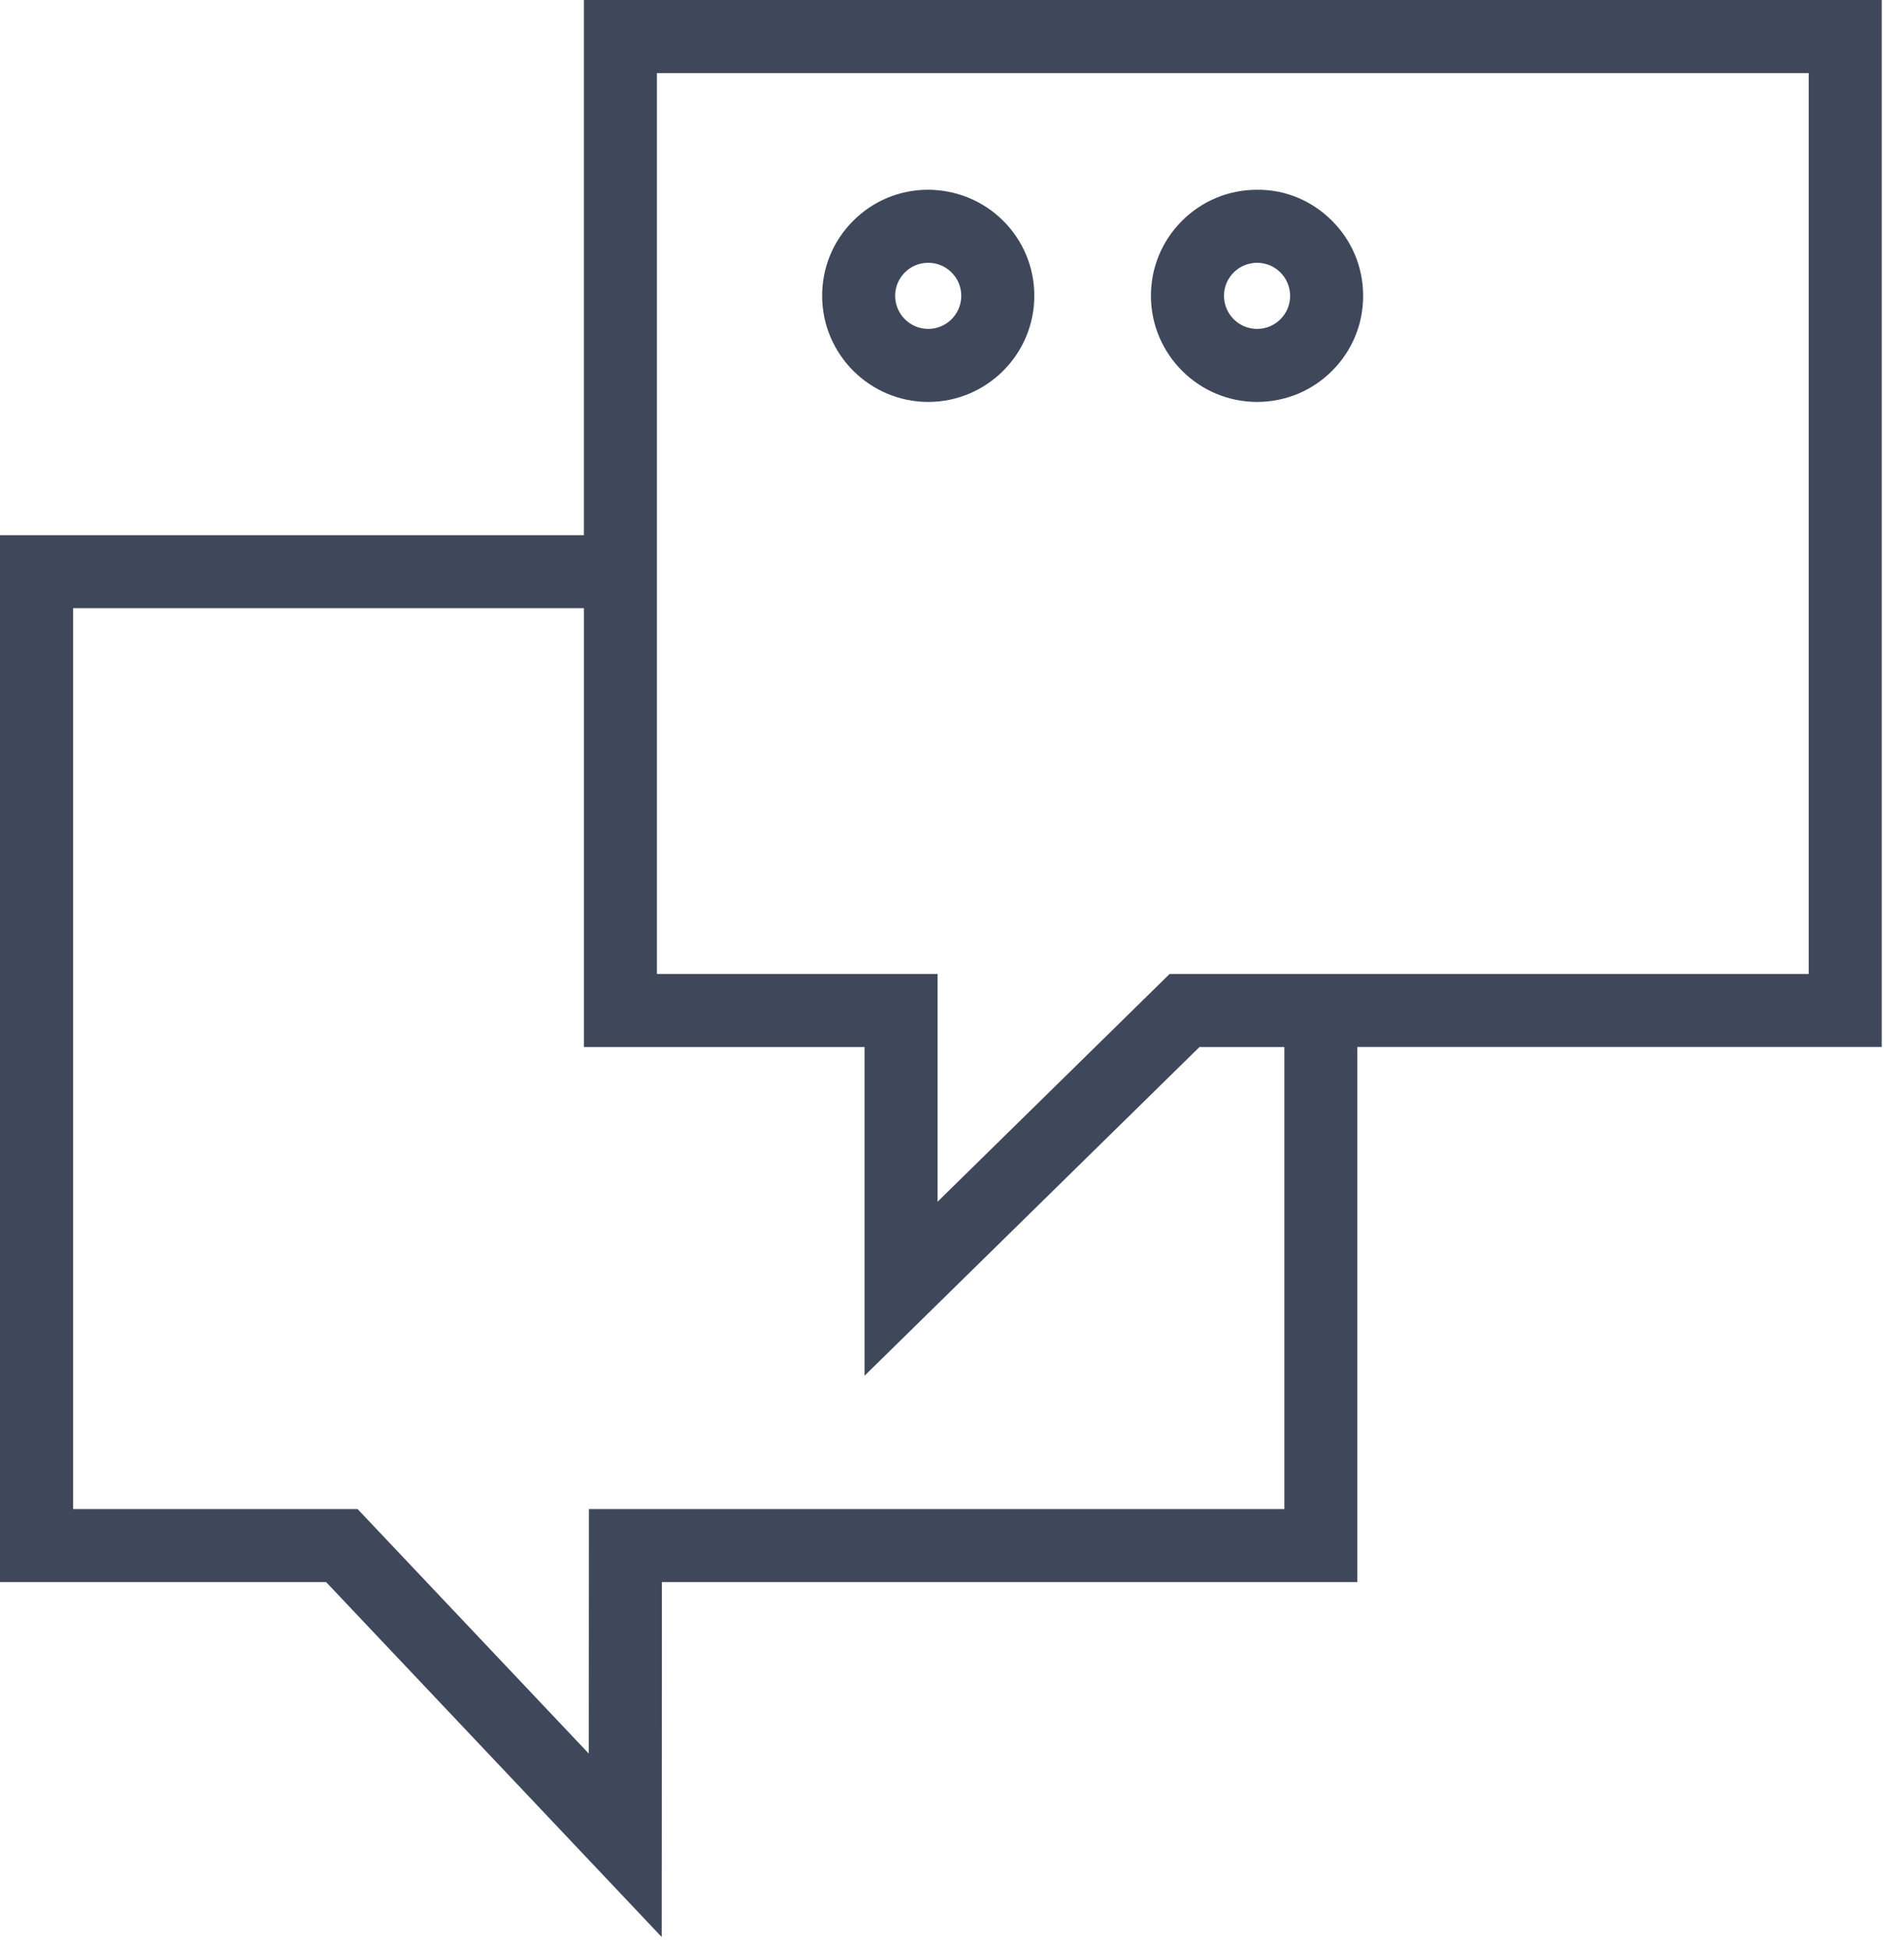 <?xml version="1.0" encoding="UTF-8"?> <svg xmlns="http://www.w3.org/2000/svg" width="85" height="87" viewBox="0 0 85 87" fill="none"> <path d="M84.005 0H26.066V23.89H0V70.627H14.559L29.54 86.471L29.548 70.627H60.596V46.739H84.005V0ZM57.336 67.368H26.291L26.285 78.282L15.965 67.368H3.262V27.151H26.067V46.74H38.596V61.415L53.549 46.74H57.336V67.368ZM80.745 43.479H52.215L41.855 53.647V43.479H29.326V3.261H80.745V43.479Z" fill="#3F485A"></path> <path d="M41.441 17.943C41.447 17.943 41.452 17.943 41.458 17.943C44.067 17.932 46.184 15.798 46.175 13.189C46.17 11.924 45.673 10.736 44.775 9.845C43.876 8.953 42.673 8.473 41.421 8.47C40.154 8.474 38.967 8.971 38.075 9.871C37.184 10.77 36.696 11.96 36.703 13.224C36.714 15.83 38.837 17.943 41.441 17.943ZM40.39 12.167C40.667 11.887 41.038 11.732 41.433 11.731C41.435 11.731 41.437 11.731 41.439 11.731C41.83 11.731 42.2 11.883 42.478 12.16C42.758 12.438 42.912 12.807 42.914 13.201C42.916 14.015 42.258 14.679 41.445 14.683C41.442 14.683 41.441 14.683 41.439 14.683C40.627 14.683 39.967 14.025 39.962 13.212C39.961 12.817 40.112 12.447 40.39 12.167Z" fill="#3F485A"></path> <path d="M56.121 17.943C56.127 17.943 56.132 17.943 56.137 17.943C57.404 17.937 58.59 17.44 59.482 16.542C60.373 15.644 60.861 14.453 60.854 13.188C60.85 11.924 60.353 10.737 59.456 9.846C58.558 8.954 57.377 8.456 56.103 8.471C54.835 8.475 53.646 8.973 52.754 9.872C51.863 10.77 51.376 11.961 51.381 13.225C51.393 15.83 53.517 17.943 56.121 17.943ZM55.07 12.168C55.348 11.888 55.719 11.734 56.116 11.732C56.118 11.732 56.12 11.732 56.122 11.732C56.512 11.732 56.881 11.884 57.158 12.16C57.437 12.437 57.592 12.807 57.594 13.201V13.203C57.595 13.597 57.444 13.967 57.167 14.246C56.889 14.527 56.519 14.681 56.126 14.683C56.123 14.683 56.122 14.683 56.12 14.683C55.308 14.683 54.647 14.025 54.643 13.212C54.642 12.817 54.793 12.447 55.07 12.168Z" fill="#3F485A"></path> </svg> 